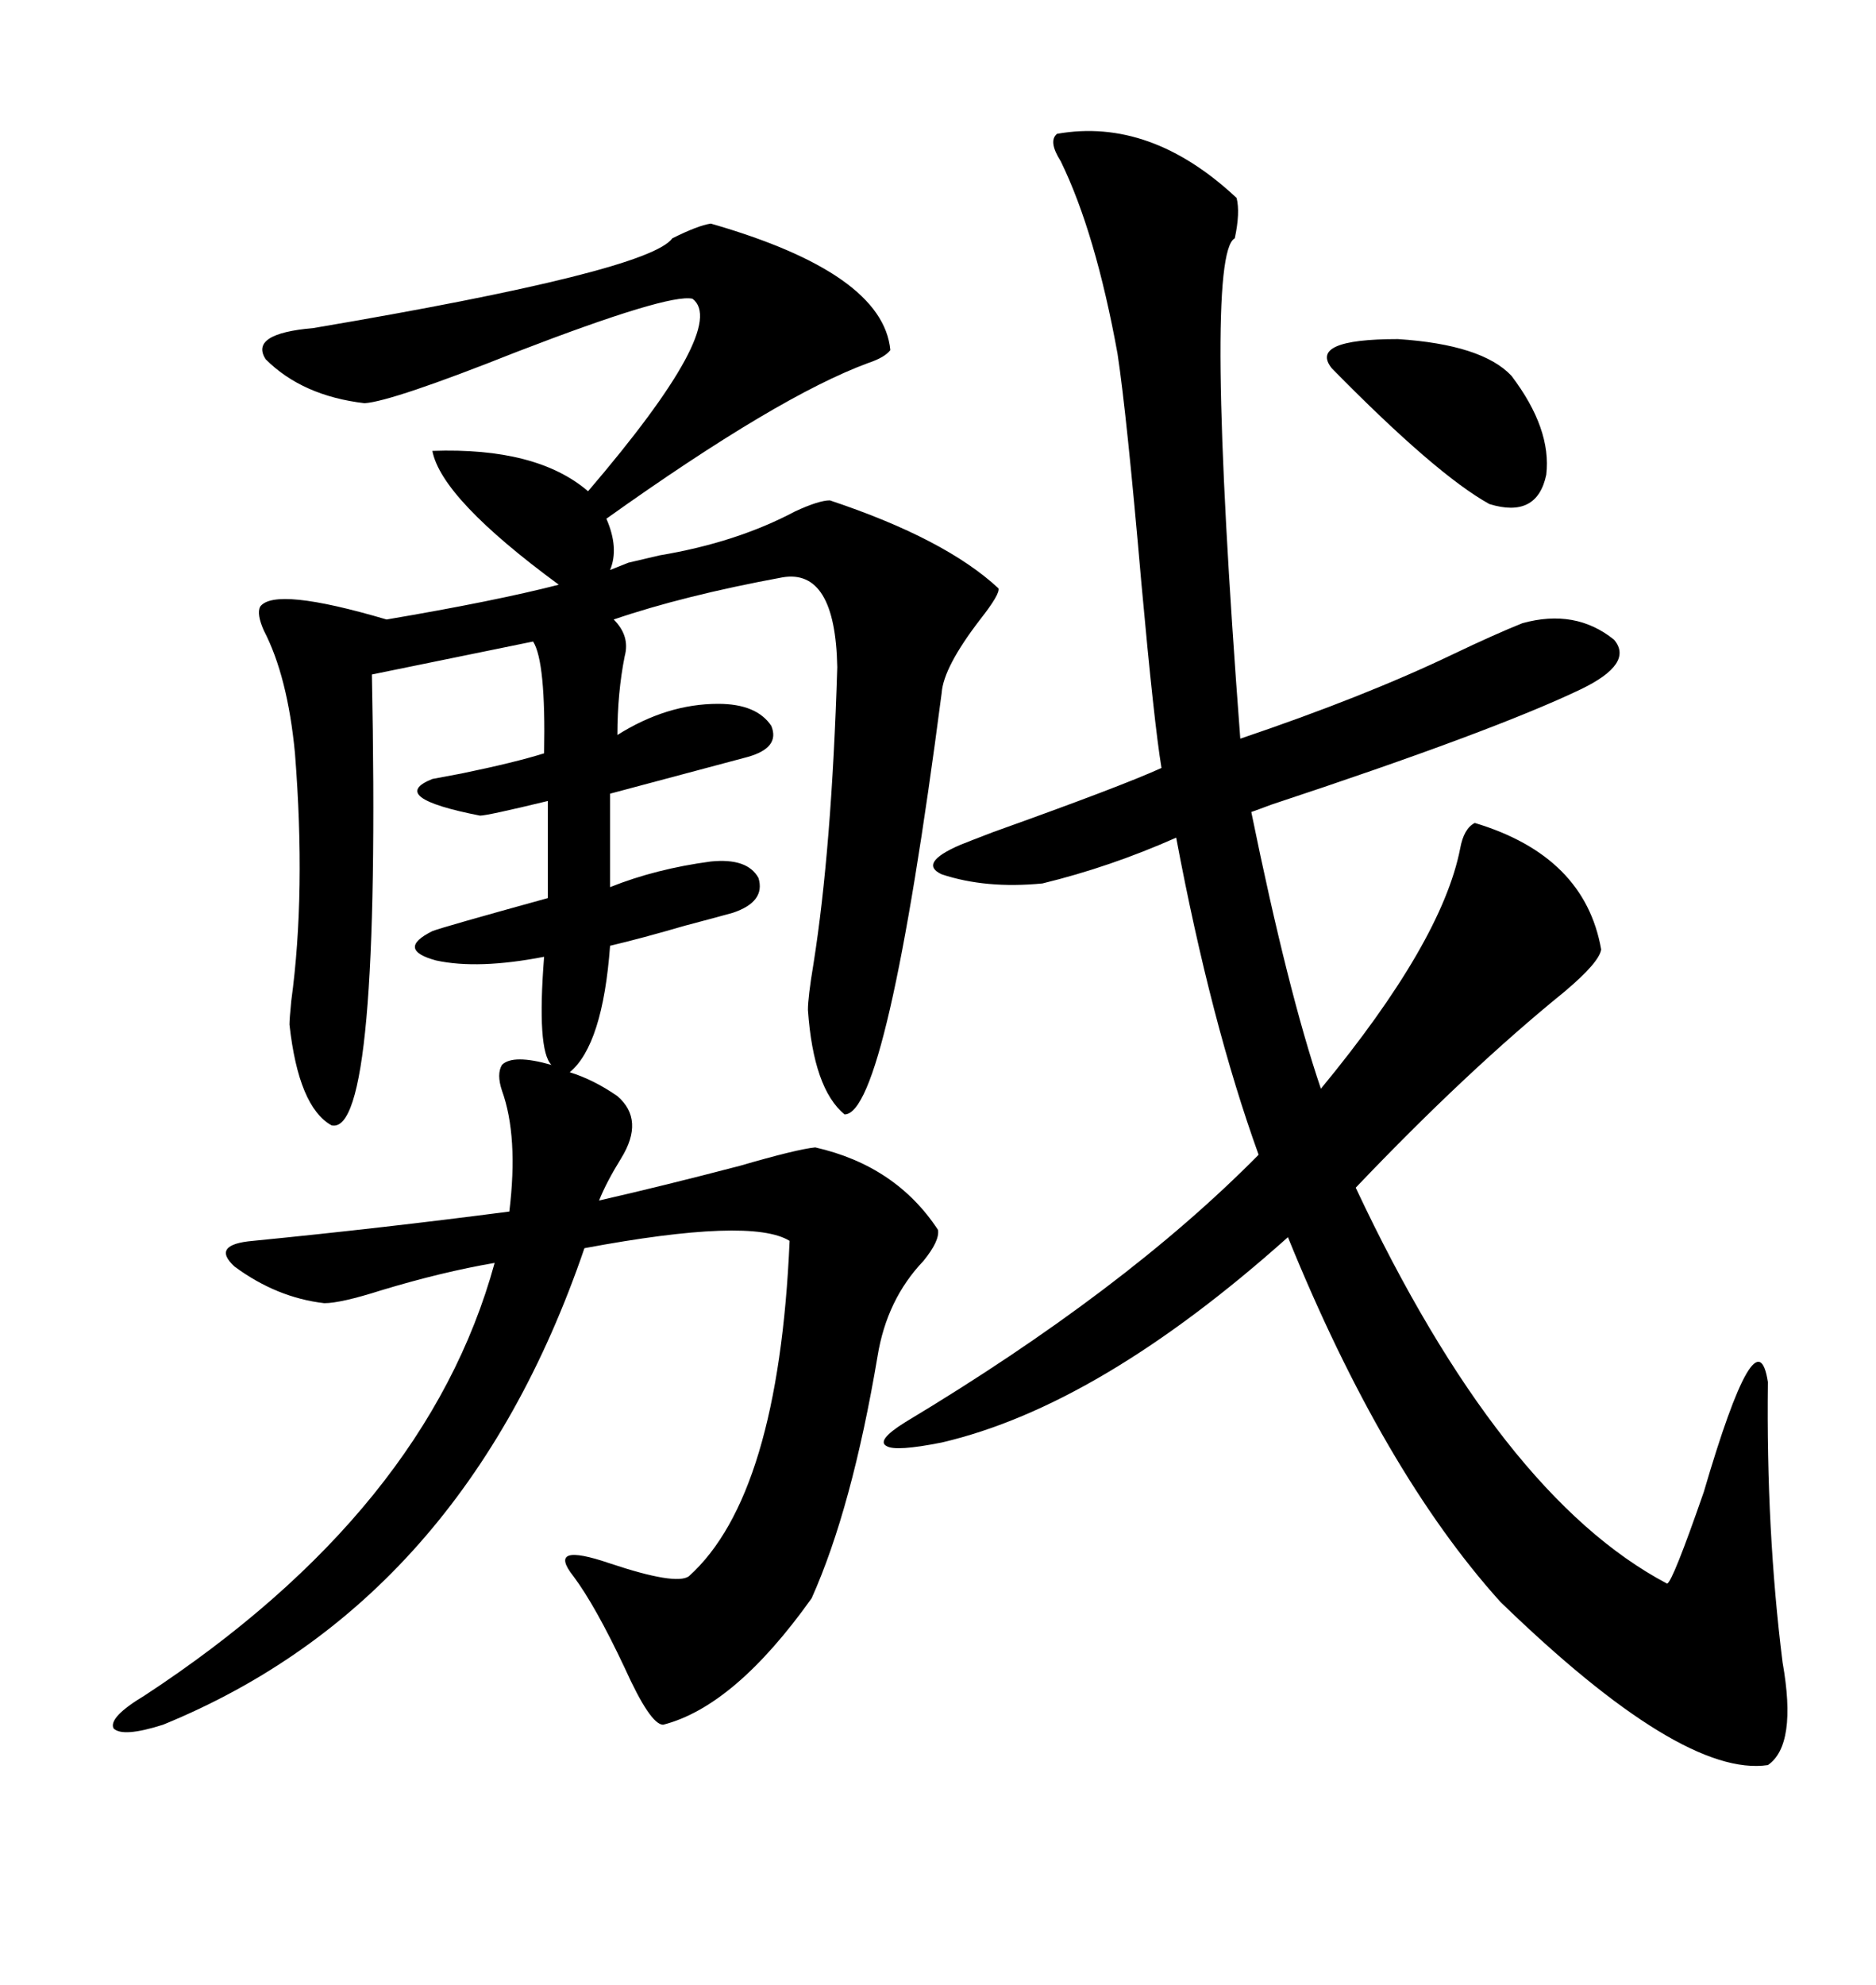 <svg xmlns="http://www.w3.org/2000/svg" xmlns:xlink="http://www.w3.org/1999/xlink" width="300" height="317.285"><path d="M98.73 175.20L98.73 175.20Q103.13 179.00 99.32 185.16L99.32 185.16Q96.97 188.96 95.80 191.89L95.80 191.89Q106.05 189.55 118.36 186.33L118.36 186.33Q127.44 183.69 130.37 183.40L130.37 183.40Q143.26 186.33 150 196.58L150 196.58Q150.29 198.34 147.66 201.56L147.66 201.56Q141.80 207.71 140.33 216.80L140.33 216.80Q136.23 241.11 129.79 255.47L129.79 255.47Q117.48 272.75 106.05 275.68L106.05 275.68Q104.00 275.68 99.90 266.60L99.90 266.60Q95.21 256.64 91.70 251.95L91.70 251.95Q87.30 246.39 97.56 249.90L97.56 249.90Q108.11 253.42 110.16 251.95L110.16 251.95Q124.51 239.06 126.27 198.34L126.27 198.34Q120.12 194.53 93.46 199.51L93.46 199.51Q74.12 256.05 26.07 275.68L26.07 275.68Q19.63 277.73 18.16 276.27L18.16 276.27Q17.29 274.51 23.14 271.00L23.14 271.00Q68.26 241.41 79.10 201.86L79.10 201.86Q70.61 203.32 60.94 206.25L60.94 206.25Q54.49 208.30 51.86 208.30L51.86 208.30Q44.24 207.42 37.50 202.44L37.50 202.44Q33.69 198.93 40.43 198.34L40.43 198.34Q61.23 196.29 81.45 193.65L81.45 193.65Q82.91 181.64 80.27 174.32L80.27 174.32Q79.39 171.68 80.27 170.21L80.27 170.21Q82.03 168.46 88.18 170.21L88.18 170.21Q85.84 167.87 87.01 152.93L87.01 152.93Q76.46 154.98 69.73 153.52L69.73 153.52Q63.28 151.76 69.14 148.83L69.14 148.83Q70.61 148.24 87.60 143.55L87.60 143.55L87.60 128.03Q77.93 130.37 76.76 130.37L76.76 130.37Q61.82 127.44 69.14 124.51L69.14 124.51Q70.61 124.22 73.83 123.63L73.83 123.63Q82.32 121.88 87.01 120.41L87.01 120.41Q87.30 105.76 85.25 102.54L85.25 102.54L59.47 107.81Q60.94 181.64 53.03 179.88L53.03 179.88Q47.75 176.95 46.29 163.77L46.29 163.77Q46.29 162.89 46.58 159.96L46.58 159.96Q48.93 142.68 47.17 120.41L47.17 120.41Q46.00 108.11 42.19 100.78L42.19 100.78Q41.02 98.14 41.60 96.97L41.60 96.97Q43.95 93.75 61.82 99.02L61.82 99.02Q79.10 96.09 89.36 93.46L89.36 93.46Q70.61 79.69 69.14 72.07L69.14 72.07Q85.84 71.48 94.04 78.52L94.04 78.52Q116.60 52.15 110.74 47.75L110.74 47.75Q106.93 46.88 82.62 56.25L82.62 56.25Q62.70 64.16 58.30 64.45L58.30 64.45Q48.34 63.28 42.48 57.42L42.48 57.42Q39.84 53.32 50.10 52.44L50.10 52.44Q103.71 43.36 107.52 38.09L107.52 38.09Q111.62 36.04 113.67 35.74L113.67 35.74Q141.21 43.65 142.38 55.96L142.38 55.96Q141.50 57.13 138.87 58.01L138.87 58.01Q124.51 63.28 96.97 82.91L96.97 82.91Q99.02 87.60 97.56 91.11L97.56 91.11Q100.49 89.94 100.49 89.94L100.49 89.94L105.47 88.77Q117.77 86.72 127.15 81.74L127.15 81.74Q130.96 79.98 132.71 79.98L132.71 79.98Q151.17 86.13 159.67 94.04L159.67 94.04Q159.96 94.92 156.74 99.02L156.74 99.02Q150.88 106.64 150.59 110.74L150.59 110.74Q141.80 178.13 135.06 178.13L135.06 178.13Q130.08 174.02 129.20 161.43L129.20 161.43Q129.20 159.38 130.08 154.10L130.08 154.10Q133.01 135.64 133.89 106.64L133.89 106.64Q133.59 90.82 125.10 92.29L125.10 92.29Q109.28 95.21 98.14 99.02L98.14 99.02Q100.78 101.66 99.90 104.88L99.90 104.88Q98.73 110.74 98.73 117.48L98.73 117.48Q106.64 112.50 114.84 112.50L114.84 112.50Q121.00 112.50 123.34 116.02L123.34 116.02Q124.80 119.53 119.53 121.00L119.53 121.00Q101.95 125.68 97.56 126.86L97.56 126.86L97.56 141.80Q104.88 138.87 113.67 137.70L113.67 137.70Q119.53 137.11 121.29 140.33L121.29 140.33Q122.46 144.14 117.19 145.90L117.19 145.90Q115.14 146.48 109.57 147.95L109.57 147.95Q102.54 150 97.56 151.17L97.56 151.17Q96.39 166.99 91.11 171.39L91.11 171.39Q94.92 172.56 98.73 175.20ZM169.04 21.39L169.04 21.39Q183.98 18.75 197.75 31.64L197.75 31.64Q198.34 33.98 197.46 38.09L197.46 38.09Q192.48 40.72 198.34 118.07L198.34 118.07Q218.26 111.33 232.32 104.59L232.32 104.59Q239.06 101.37 243.46 99.61L243.46 99.61Q251.95 97.27 258.11 102.25L258.11 102.25Q261.33 106.05 252.83 110.16L252.83 110.16Q238.77 116.89 203.32 128.61L203.32 128.61Q200.98 129.49 200.10 129.79L200.10 129.79Q205.96 158.50 211.23 174.02L211.23 174.02Q230.57 150.59 233.50 135.64L233.50 135.64Q234.08 132.42 235.84 131.54L235.84 131.54Q253.42 136.82 256.05 151.76L256.05 151.76Q255.76 153.81 250.20 158.50L250.20 158.50Q234.67 171.09 216.80 189.84L216.80 189.84Q239.94 239.06 266.60 253.13L266.60 253.13Q267.48 252.83 272.46 238.48L272.46 238.48Q280.96 209.47 282.71 220.90L282.71 220.90Q282.42 244.63 285.06 265.72L285.06 265.72Q287.40 278.91 282.71 282.13L282.71 282.13Q268.95 284.18 239.94 256.05L239.94 256.05Q221.19 235.25 205.96 197.75L205.96 197.75Q175.78 224.71 150.59 230.57L150.59 230.57Q143.26 232.03 141.80 231.15L141.80 231.15Q140.04 230.27 144.73 227.34L144.73 227.34Q179.88 206.25 201.27 184.57L201.27 184.57Q193.65 163.48 188.09 133.89L188.09 133.89Q177.54 138.57 166.70 141.21L166.70 141.21Q157.62 142.09 150.59 139.75L150.59 139.75Q146.78 137.99 153.52 135.06L153.52 135.06Q154.98 134.47 158.79 133.01L158.79 133.01Q179.30 125.68 185.74 122.75L185.74 122.75Q184.57 115.72 182.52 93.16L182.52 93.16Q180.18 66.21 178.71 56.54L178.71 56.54Q175.20 37.21 169.63 25.78L169.63 25.78Q167.58 22.56 169.04 21.39ZM241.70 60.06L241.70 60.06Q248.14 68.55 247.27 75.88L247.27 75.88Q245.80 82.91 238.18 80.57L238.18 80.57Q229.69 75.88 212.99 58.89L212.99 58.89Q209.18 54.20 223.54 54.20L223.54 54.20Q237.01 55.08 241.70 60.06Z"/></svg>